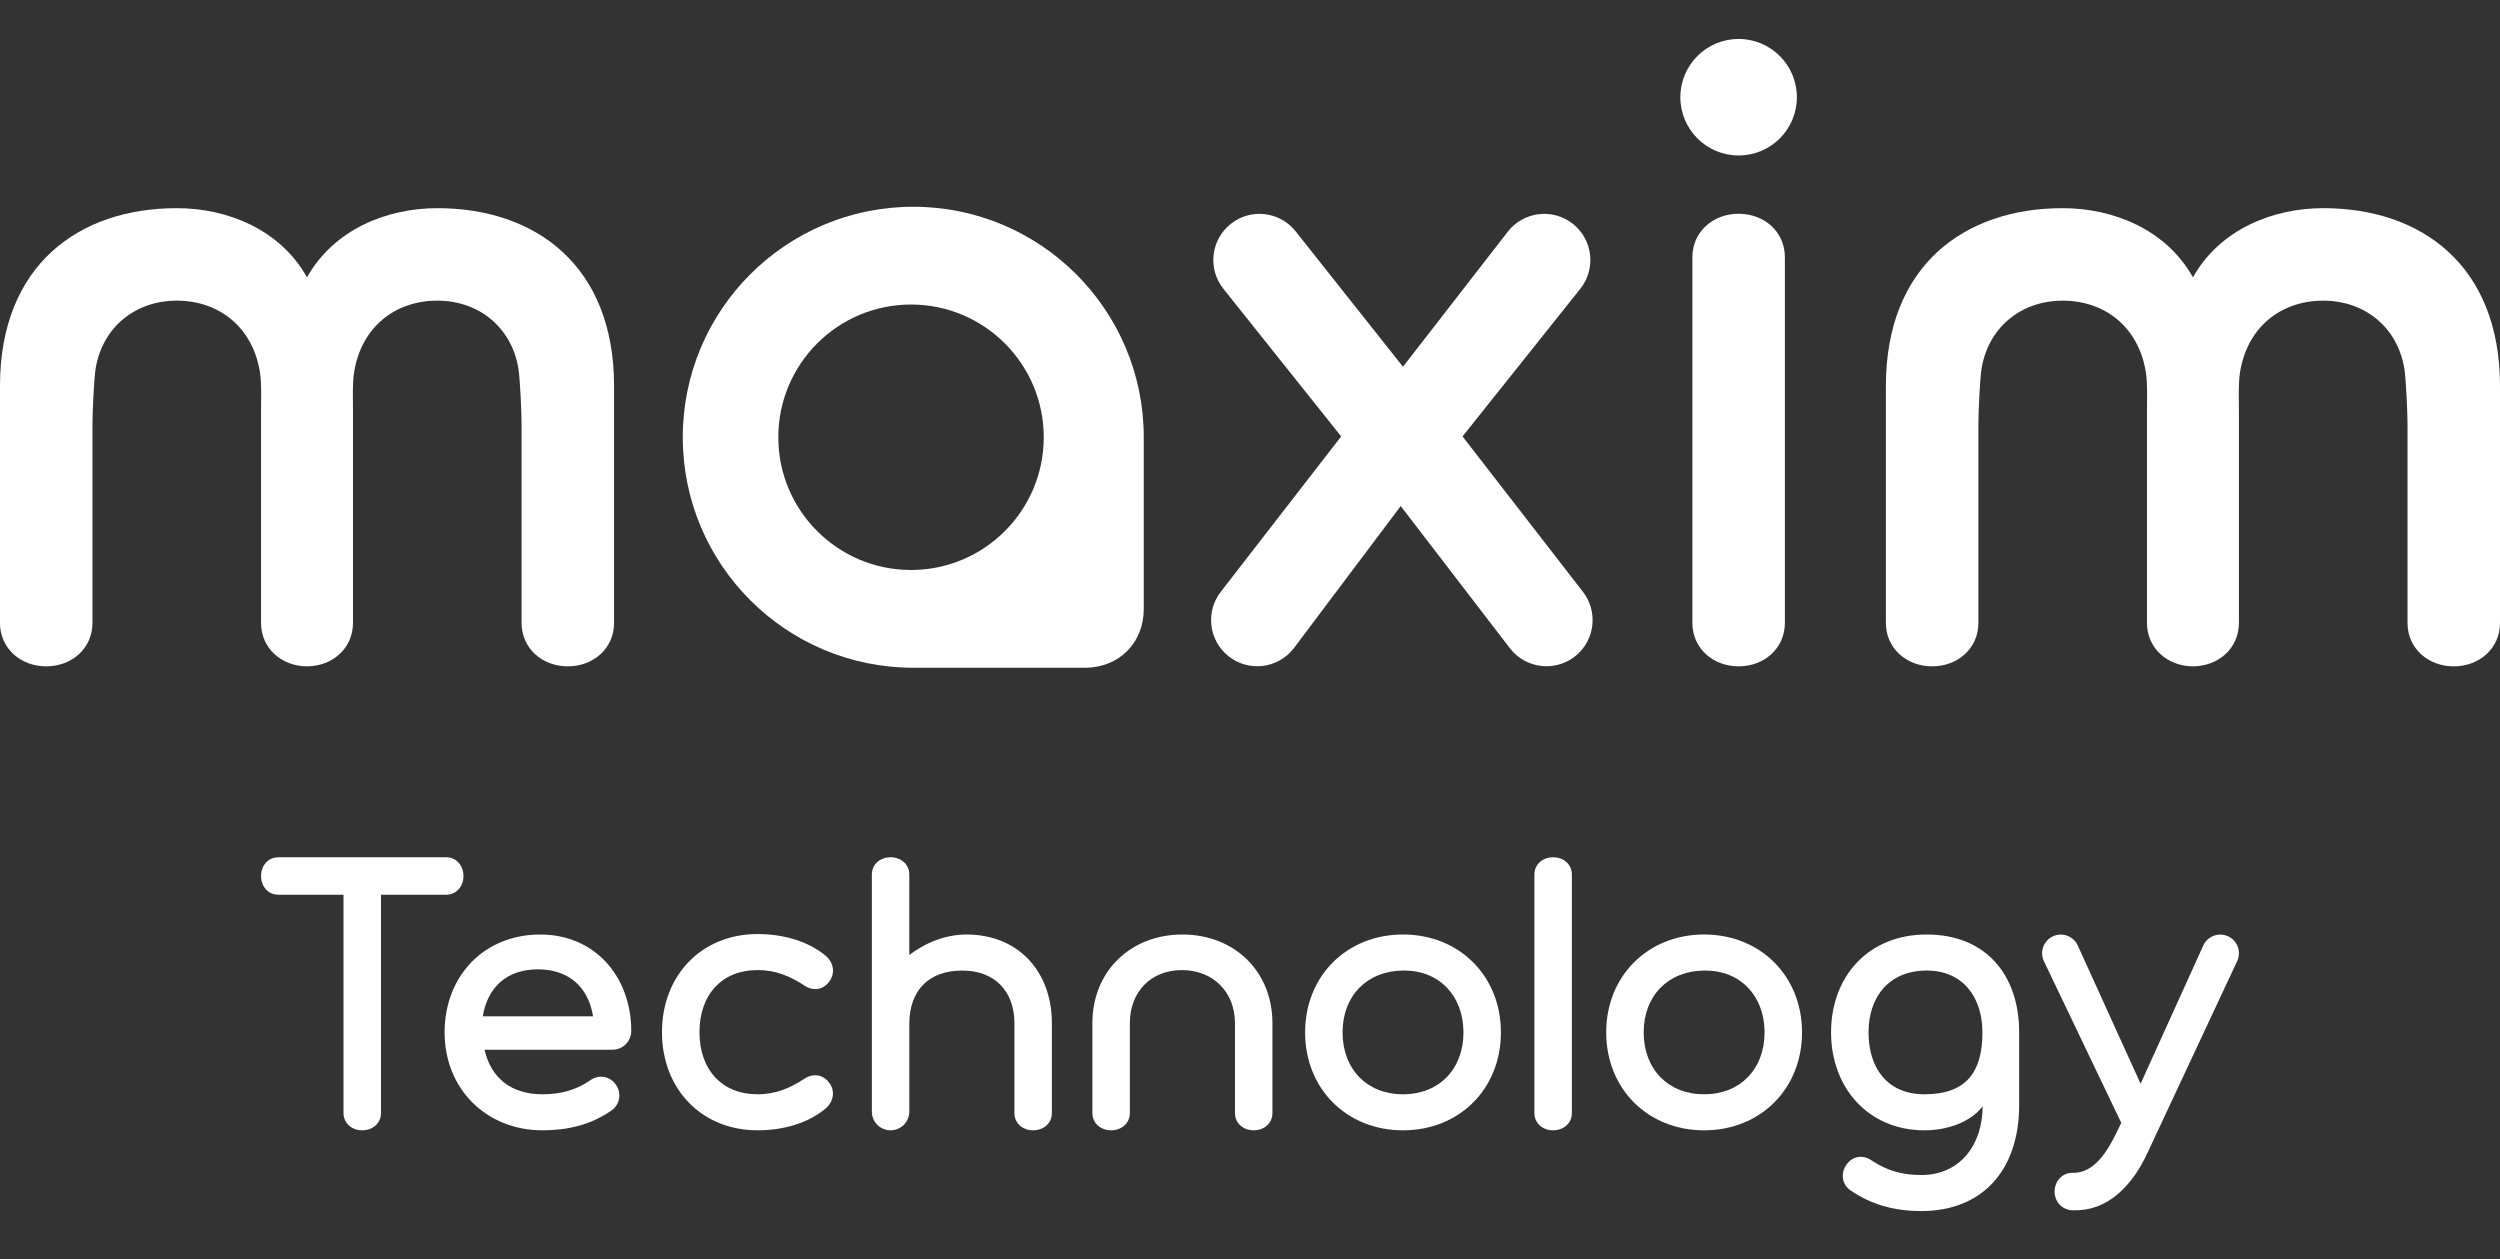 <?xml version="1.0" encoding="UTF-8"?> <svg xmlns="http://www.w3.org/2000/svg" width="139" height="70" viewBox="0 0 139 70" fill="none"><rect x="0" y="0" width="139" height="70" fill="#333333" stroke="none"/> <g clip-path="url(#clip0_71_798)"> <path fill-rule="evenodd" clip-rule="evenodd" d="M32.835 60.053C33.069 59.889 33.339 59.835 33.591 59.881C33.845 59.927 34.08 60.073 34.244 60.308C34.409 60.544 34.466 60.821 34.421 61.08C34.379 61.337 34.236 61.577 34.002 61.74C33.426 62.143 32.813 62.419 32.171 62.595C31.529 62.771 30.858 62.845 30.163 62.845C28.596 62.845 27.235 62.268 26.266 61.299C25.297 60.33 24.72 58.969 24.72 57.402C24.72 55.834 25.271 54.462 26.222 53.488C27.157 52.532 28.476 51.959 30.036 51.959C31.541 51.959 32.784 52.529 33.662 53.459C34.58 54.432 35.098 55.8 35.098 57.323C35.098 57.611 34.981 57.871 34.793 58.06L34.791 58.06C34.603 58.248 34.343 58.364 34.057 58.364H26.94C27.117 59.142 27.484 59.766 28.032 60.193C28.57 60.612 29.283 60.843 30.163 60.843C30.677 60.843 31.148 60.782 31.589 60.654C32.03 60.525 32.442 60.328 32.835 60.053ZM32.975 56.508H29.909H26.843C27.112 54.858 28.212 53.895 29.908 53.895C31.603 53.895 32.705 54.856 32.975 56.508Z" fill="white"></path> <path d="M94.749 62.846C93.182 62.846 91.821 62.269 90.852 61.3C89.882 60.33 89.305 58.969 89.305 57.402C89.305 55.835 89.882 54.474 90.852 53.505C91.821 52.536 93.182 51.958 94.749 51.958C96.316 51.958 97.677 52.536 98.647 53.505C99.615 54.474 100.193 55.835 100.193 57.402C100.193 58.969 99.615 60.33 98.646 61.3C97.677 62.269 96.316 62.846 94.749 62.846ZM94.749 60.842C95.764 60.842 96.594 60.489 97.175 59.895C97.775 59.281 98.11 58.409 98.11 57.402V57.4V57.345C98.097 56.376 97.773 55.53 97.2 54.926C96.628 54.323 95.808 53.962 94.803 53.962L94.799 53.961L94.749 53.962C93.731 53.974 92.899 54.33 92.318 54.925C91.721 55.535 91.388 56.398 91.388 57.402C91.388 58.409 91.724 59.281 92.323 59.895C92.904 60.489 93.735 60.842 94.749 60.842Z" fill="white"></path> <path d="M70.747 61.883C70.747 62.166 70.635 62.403 70.452 62.571C70.263 62.745 69.998 62.845 69.706 62.845C69.413 62.845 69.148 62.745 68.96 62.571C68.776 62.403 68.664 62.166 68.664 61.883V56.884C68.664 56.021 68.359 55.283 67.838 54.762C67.317 54.242 66.58 53.937 65.716 53.937C64.854 53.937 64.133 54.238 63.626 54.754C63.114 55.275 62.82 56.015 62.82 56.884V61.883C62.82 62.166 62.708 62.403 62.525 62.571C62.336 62.745 62.071 62.845 61.779 62.845C61.486 62.845 61.221 62.745 61.032 62.571C60.849 62.403 60.737 62.166 60.737 61.883V56.884C60.737 55.449 61.264 54.221 62.148 53.351C63.04 52.474 64.295 51.959 65.743 51.959C67.189 51.959 68.445 52.474 69.336 53.351C70.22 54.221 70.747 55.449 70.747 56.884V61.883Z" fill="white"></path> <path d="M24.806 47.664C25.088 47.664 25.325 47.776 25.493 47.96C25.668 48.148 25.768 48.413 25.768 48.706C25.768 48.998 25.668 49.263 25.493 49.452C25.325 49.635 25.088 49.747 24.806 49.747H21.183V61.883C21.183 62.166 21.07 62.403 20.887 62.571C20.698 62.745 20.433 62.845 20.141 62.845C19.849 62.845 19.584 62.745 19.395 62.571C19.212 62.403 19.099 62.166 19.099 61.883V49.747H15.477C15.194 49.747 14.957 49.635 14.789 49.452C14.615 49.263 14.515 48.998 14.515 48.706C14.515 48.413 14.615 48.148 14.789 47.96C14.957 47.776 15.194 47.664 15.477 47.664H24.806Z" fill="white"></path> <path d="M44.732 59.973C44.984 59.81 45.248 59.755 45.489 59.8C45.737 59.845 45.96 59.992 46.125 60.228C46.287 60.459 46.339 60.718 46.298 60.964C46.256 61.218 46.114 61.459 45.892 61.643C45.411 62.042 44.839 62.336 44.219 62.534C43.557 62.745 42.841 62.845 42.124 62.845C40.563 62.845 39.243 62.272 38.31 61.316C37.359 60.343 36.807 58.971 36.807 57.402L36.808 57.399V57.389V57.376H36.807C36.807 55.807 37.359 54.435 38.31 53.462C39.243 52.506 40.563 51.933 42.124 51.933C42.841 51.933 43.56 52.034 44.225 52.245C44.847 52.443 45.421 52.738 45.902 53.136C46.124 53.32 46.263 53.56 46.302 53.812C46.342 54.059 46.287 54.318 46.125 54.55C45.96 54.786 45.738 54.934 45.494 54.979C45.255 55.023 44.995 54.97 44.742 54.806C44.34 54.545 43.94 54.326 43.514 54.174C43.088 54.023 42.635 53.936 42.124 53.936C41.113 53.936 40.322 54.283 39.776 54.863C39.196 55.48 38.891 56.363 38.891 57.376V57.378V57.389V57.39V57.391V57.402C38.891 58.415 39.196 59.297 39.776 59.915C40.322 60.495 41.113 60.842 42.124 60.842C42.635 60.842 43.085 60.755 43.509 60.604C43.932 60.453 44.329 60.235 44.732 59.973Z" fill="white"></path> <path d="M78.007 62.846C76.441 62.846 75.079 62.269 74.11 61.3C73.141 60.33 72.564 58.969 72.564 57.402C72.564 55.835 73.141 54.474 74.11 53.505C75.079 52.535 76.441 51.958 78.007 51.958C79.575 51.958 80.936 52.536 81.905 53.505C82.874 54.474 83.451 55.835 83.451 57.402C83.451 58.969 82.874 60.33 81.905 61.3C80.936 62.269 79.575 62.846 78.007 62.846ZM78.007 60.842C79.022 60.842 79.853 60.489 80.434 59.895C81.033 59.281 81.369 58.409 81.369 57.402V57.4L81.368 57.345C81.357 56.376 81.032 55.53 80.46 54.926C79.887 54.323 79.066 53.962 78.062 53.962L78.058 53.961L78.008 53.962C76.99 53.974 76.157 54.33 75.576 54.925C74.98 55.535 74.647 56.398 74.647 57.402C74.647 58.409 74.982 59.281 75.582 59.895C76.163 60.489 76.993 60.842 78.007 60.842Z" fill="white"></path> <path d="M85.312 48.626C85.312 48.344 85.425 48.106 85.608 47.938C85.797 47.764 86.062 47.664 86.354 47.664C86.646 47.664 86.912 47.764 87.1 47.938C87.283 48.106 87.396 48.344 87.396 48.626V61.883C87.396 62.166 87.283 62.403 87.1 62.571C86.912 62.745 86.646 62.845 86.354 62.845C86.062 62.845 85.797 62.745 85.608 62.571C85.425 62.403 85.312 62.166 85.312 61.883V48.626Z" fill="white"></path> <path d="M48.475 48.626C48.475 48.344 48.587 48.106 48.769 47.938C48.959 47.764 49.223 47.664 49.516 47.664C49.809 47.664 50.073 47.764 50.263 47.938C50.445 48.106 50.557 48.344 50.557 48.626V53.101C51.481 52.385 52.613 51.959 53.734 51.959C55.169 51.959 56.341 52.465 57.163 53.317C58.011 54.197 58.484 55.445 58.484 56.884V61.883C58.484 62.166 58.372 62.403 58.19 62.571C58 62.745 57.736 62.845 57.444 62.845C57.15 62.845 56.886 62.745 56.697 62.571C56.514 62.403 56.402 62.166 56.402 61.883V56.884C56.402 56.014 56.132 55.266 55.615 54.746C55.125 54.253 54.414 53.963 53.5 53.963C52.554 53.963 51.831 54.246 51.339 54.739C50.822 55.259 50.558 56.012 50.558 56.916V61.804C50.558 62.092 50.441 62.352 50.253 62.541C50.123 62.67 49.96 62.766 49.776 62.812L49.764 62.816H49.763L49.752 62.819H49.751L49.739 62.822L49.726 62.825H49.726L49.713 62.827L49.701 62.83H49.7L49.688 62.831L49.675 62.834L49.662 62.835L49.649 62.837H49.648L49.636 62.839H49.635L49.623 62.84H49.622L49.61 62.841H49.609L49.597 62.843H49.596L49.584 62.844H49.583L49.57 62.844H49.556L49.543 62.845H49.543H49.53H49.529H49.516H49.503H49.502H49.489L49.476 62.844H49.463H49.462L49.45 62.844H49.449L49.437 62.843H49.436L49.423 62.841L49.41 62.84L49.396 62.839L49.384 62.837H49.383L49.371 62.835H49.37L49.358 62.834L49.345 62.831L49.332 62.83H49.332L49.319 62.827L49.307 62.825H49.306L49.294 62.822L49.282 62.819H49.281L49.268 62.816L49.256 62.812C49.073 62.766 48.909 62.67 48.78 62.541L48.779 62.54C48.591 62.351 48.475 62.091 48.475 61.804V48.626Z" fill="white"></path> <path d="M102.873 66.173C102.397 65.84 102.338 65.219 102.662 64.757C102.99 64.287 103.556 64.184 104.032 64.502C104.921 65.094 105.761 65.331 106.822 65.331C109.03 65.331 110.234 63.59 110.234 61.511C109.577 62.382 108.285 62.846 107.004 62.846C103.854 62.846 101.807 60.451 101.807 57.402C101.807 54.292 103.879 51.958 107.124 51.958C110.369 51.958 112.265 54.158 112.265 57.402V61.432C112.265 65.096 110.194 67.335 106.822 67.335C105.389 67.335 104.063 67.004 102.873 66.173ZM107.004 60.842C109.329 60.842 110.223 59.603 110.223 57.402C110.223 55.473 109.161 53.962 107.124 53.962C105.055 53.962 103.89 55.401 103.89 57.402C103.89 59.341 104.896 60.842 107.004 60.842Z" fill="white"></path> <path d="M113.64 53.44C113.518 53.18 113.514 52.895 113.604 52.646C113.695 52.397 113.881 52.182 114.14 52.061C114.4 51.939 114.684 51.934 114.933 52.025C115.183 52.116 115.398 52.301 115.52 52.56V52.561L119.017 60.256L122.507 52.561L122.508 52.559C122.629 52.3 122.844 52.116 123.093 52.025C123.342 51.934 123.626 51.939 123.886 52.061C124.145 52.181 124.332 52.397 124.422 52.646C124.512 52.895 124.507 53.18 124.387 53.44L122.895 56.627L119.383 64.135C119.178 64.574 118.943 64.989 118.673 65.37C118.402 65.752 118.095 66.098 117.744 66.397C117.399 66.691 117.005 66.933 116.563 67.091C116.162 67.234 115.721 67.309 115.237 67.293C114.951 67.283 114.7 67.166 114.522 66.982C114.343 66.796 114.237 66.541 114.237 66.254V66.249L114.237 66.227C114.243 65.95 114.349 65.695 114.522 65.511C114.696 65.325 114.938 65.209 115.216 65.209H115.217L115.239 65.21C116.606 65.241 117.36 63.655 117.889 62.541L117.942 62.431L113.64 53.44Z" fill="white"></path> <path d="M50.777 11.496C54.316 11.496 57.521 12.931 59.84 15.249C62.159 17.569 63.593 20.772 63.593 24.311V27.73V33.864C63.593 35.729 62.234 37.103 60.373 37.127C57.227 37.127 53.925 37.127 50.777 37.127C47.239 37.127 44.036 35.693 41.716 33.373C39.398 31.055 37.962 27.85 37.962 24.311C37.962 20.773 39.398 17.569 41.716 15.249C44.036 12.931 47.239 11.496 50.777 11.496ZM50.623 31.691H50.653H50.749C52.748 31.664 54.557 30.844 55.871 29.529C57.206 28.195 58.032 26.349 58.032 24.311C58.032 22.274 57.206 20.428 55.871 19.094C54.536 17.758 52.691 16.932 50.653 16.932C48.615 16.932 46.77 17.758 45.435 19.094C44.1 20.428 43.274 22.274 43.274 24.311C43.274 26.349 44.1 28.195 45.435 29.529C46.763 30.858 48.597 31.683 50.623 31.691Z" fill="white"></path> <path d="M94.097 14.301C94.097 12.881 95.248 11.885 96.668 11.885C98.088 11.885 99.239 12.881 99.239 14.301V34.633C99.239 36.053 98.088 37.048 96.668 37.048C95.248 37.048 94.097 36.053 94.097 34.633V14.301Z" fill="white"></path> <path d="M96.667 8.644C98.456 8.644 99.906 7.194 99.906 5.405C99.906 3.616 98.456 2.166 96.667 2.166C94.878 2.166 93.428 3.616 93.428 5.405C93.428 7.194 94.878 8.644 96.667 8.644Z" fill="white"></path> <path d="M119.307 20.679C118.899 18.172 117.02 16.716 114.686 16.716C112.367 16.716 110.56 18.206 110.178 20.472C110.08 21.051 109.998 22.985 109.998 23.57V34.634C109.998 36.053 108.848 37.049 107.427 37.049C106.007 37.049 104.856 36.053 104.856 34.634V21.464C104.856 14.753 109.232 11.574 114.686 11.574C117.474 11.574 120.428 12.743 121.928 15.42C123.429 12.743 126.382 11.574 129.171 11.574C134.625 11.574 139 14.753 139 21.464V34.634C139 36.053 137.849 37.049 136.429 37.049C135.009 37.049 133.858 36.053 133.858 34.634V23.57C133.858 22.985 133.776 21.05 133.678 20.472C133.297 18.207 131.49 16.716 129.171 16.716C126.836 16.716 124.958 18.171 124.548 20.679C124.442 21.331 124.484 22.196 124.484 22.868C124.484 26.738 124.484 30.763 124.484 34.634C124.484 36.048 123.341 37.041 121.928 37.049C120.515 37.041 119.372 36.048 119.372 34.634C119.372 30.763 119.372 26.738 119.372 22.868C119.372 22.196 119.413 21.33 119.307 20.679Z" fill="white"></path> <path d="M14.45 20.679C14.042 18.172 12.163 16.716 9.827 16.716C7.508 16.716 5.701 18.207 5.32 20.472C5.223 21.05 5.141 22.985 5.141 23.57V34.634C5.141 36.053 3.989 37.049 2.57 37.049C1.15 37.049 -0.001 36.053 -0.001 34.634V21.464C-0.001 14.753 4.374 11.574 9.827 11.574C12.617 11.574 15.569 12.743 17.071 15.42C18.571 12.743 21.524 11.574 24.313 11.574C29.766 11.574 34.142 14.753 34.142 21.464V34.634C34.142 36.053 32.991 37.049 31.571 37.049C30.151 37.049 29 36.053 29 34.634V23.57C29 22.985 28.918 21.051 28.821 20.472C28.439 18.206 26.632 16.716 24.313 16.716C21.978 16.716 20.101 18.171 19.691 20.679C19.585 21.331 19.626 22.196 19.626 22.868C19.626 26.738 19.626 30.763 19.626 34.634C19.626 36.048 18.483 37.041 17.071 37.049C15.657 37.041 14.514 36.048 14.514 34.634C14.514 30.763 14.514 26.738 14.514 22.868C14.514 22.196 14.556 21.329 14.45 20.679Z" fill="white"></path> <path d="M68.018 16.054C67.137 14.945 67.321 13.33 68.43 12.448C69.539 11.566 71.154 11.751 72.036 12.86L78.005 20.392L83.85 12.86C84.732 11.751 86.347 11.566 87.456 12.448C88.565 13.33 88.749 14.945 87.867 16.054L81.317 24.265L87.992 32.88C88.873 33.99 88.69 35.604 87.581 36.486C86.471 37.368 84.856 37.183 83.975 36.074L77.88 28.136L71.911 36.074C71.029 37.183 69.415 37.368 68.306 36.486C67.197 35.604 67.012 33.99 67.894 32.88L74.569 24.265L68.018 16.054Z" fill="white"></path> </g> <defs> <clipPath id="clip0_71_798"> <rect width="139" height="69.5" fill="white"></rect> </clipPath> </defs> </svg> 